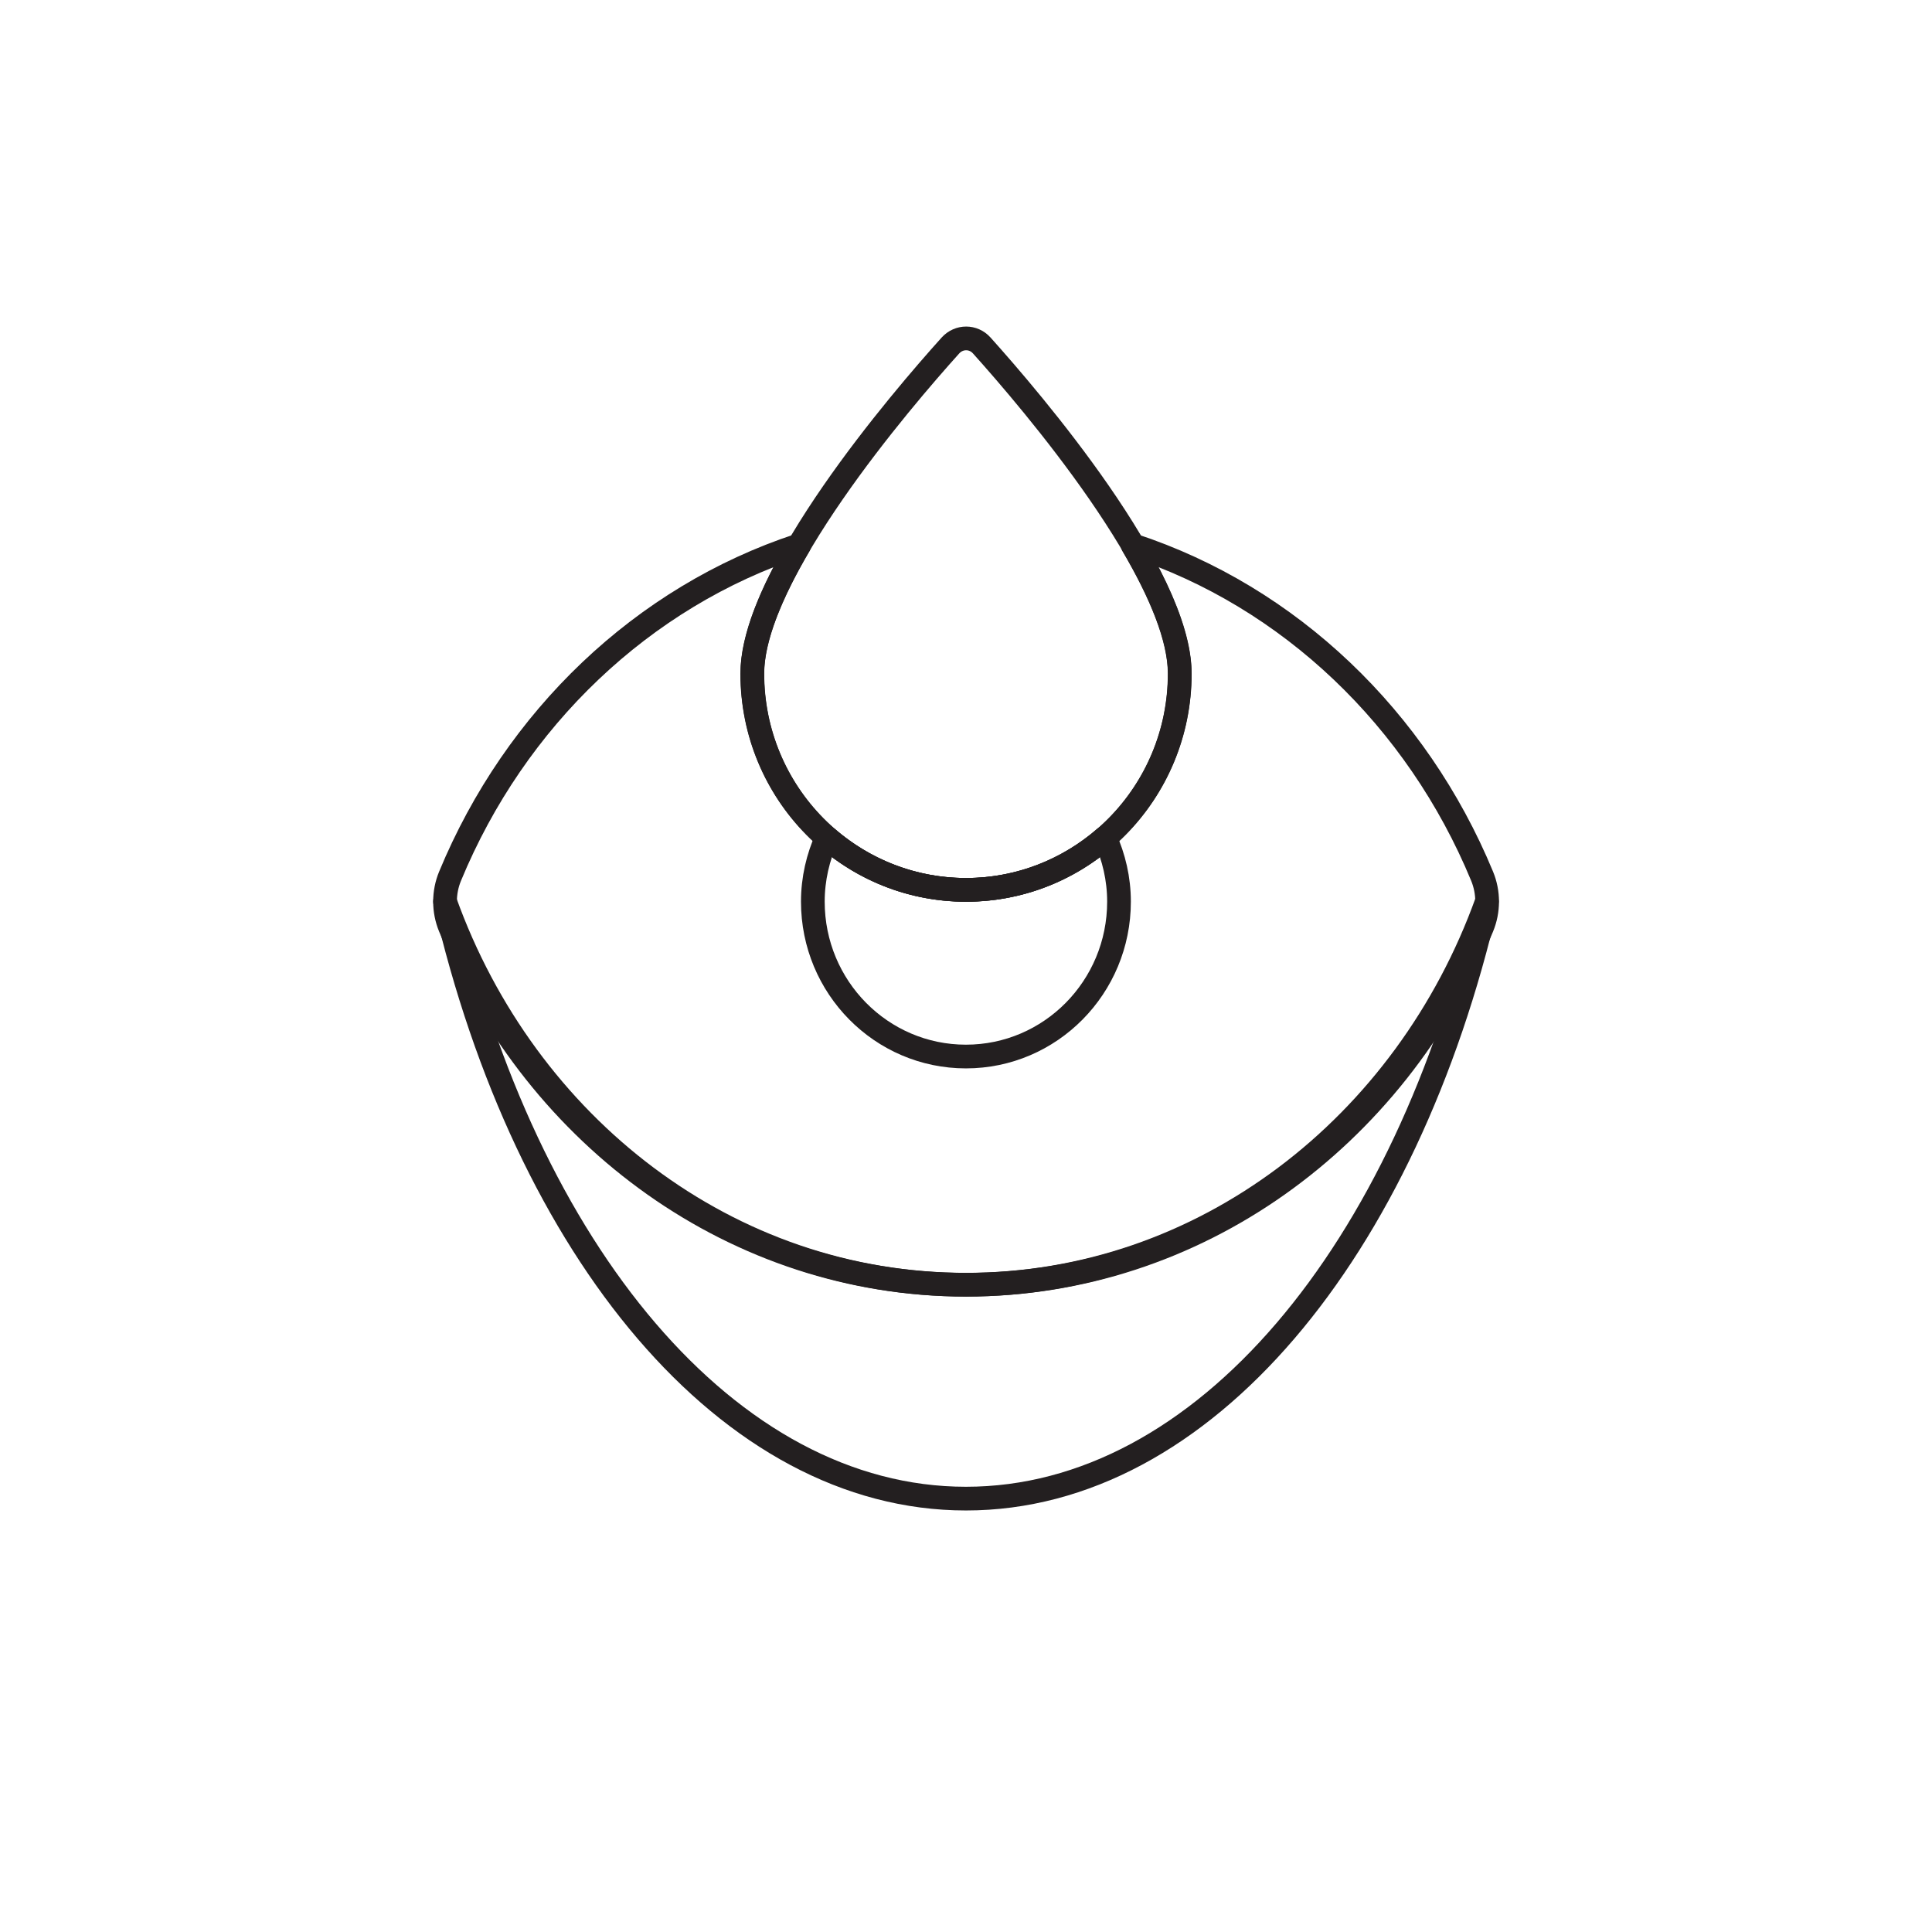<svg width="163" height="163" viewBox="0 0 163 163" fill="none" xmlns="http://www.w3.org/2000/svg">
<path d="M81.496 108.389C61.447 108.389 44.332 94.967 37.547 76.059C44.343 105.519 61.458 126.436 81.496 126.436C101.534 126.436 118.66 105.519 125.445 76.059C118.649 94.967 101.534 108.389 81.496 108.389Z" stroke="#231F20" stroke-width="2" stroke-linecap="round" stroke-linejoin="round"/>
<path d="M81.493 75.076C77.01 75.076 72.92 73.409 69.756 70.672C69.014 72.317 68.578 74.138 68.578 76.07C68.578 83.288 74.359 89.138 81.493 89.138C88.627 89.138 94.409 83.288 94.409 76.07C94.409 74.138 93.972 72.317 93.231 70.672C90.078 73.409 85.977 75.076 81.493 75.076Z" stroke="#231F20" stroke-width="2" stroke-linecap="round" stroke-linejoin="round"/>
<path d="M95.568 46.004C97.869 49.922 99.527 53.786 99.527 56.832C99.527 66.91 91.455 75.078 81.496 75.078C71.537 75.078 63.465 66.91 63.465 56.832C63.465 53.786 65.123 49.911 67.424 46.004C54.215 50.353 43.47 60.629 37.972 73.919C37.405 75.288 37.405 76.844 37.972 78.213C45.324 95.984 62.047 108.391 81.507 108.391C100.967 108.391 117.689 95.973 125.042 78.213C125.609 76.844 125.609 75.288 125.042 73.919C119.544 60.629 108.788 50.342 95.579 46.004H95.568Z" stroke="#231F20" stroke-width="2" stroke-linecap="round" stroke-linejoin="round"/>
<path d="M99.539 56.83C99.539 66.908 91.467 75.076 81.508 75.076C71.549 75.076 63.477 66.908 63.477 56.83C63.477 48.419 76.021 33.772 80.188 29.147C80.908 28.352 82.119 28.352 82.828 29.147C86.984 33.772 99.539 48.43 99.539 56.83Z" stroke="#231F20" stroke-width="2" stroke-linecap="round" stroke-linejoin="round"/>
</svg>
